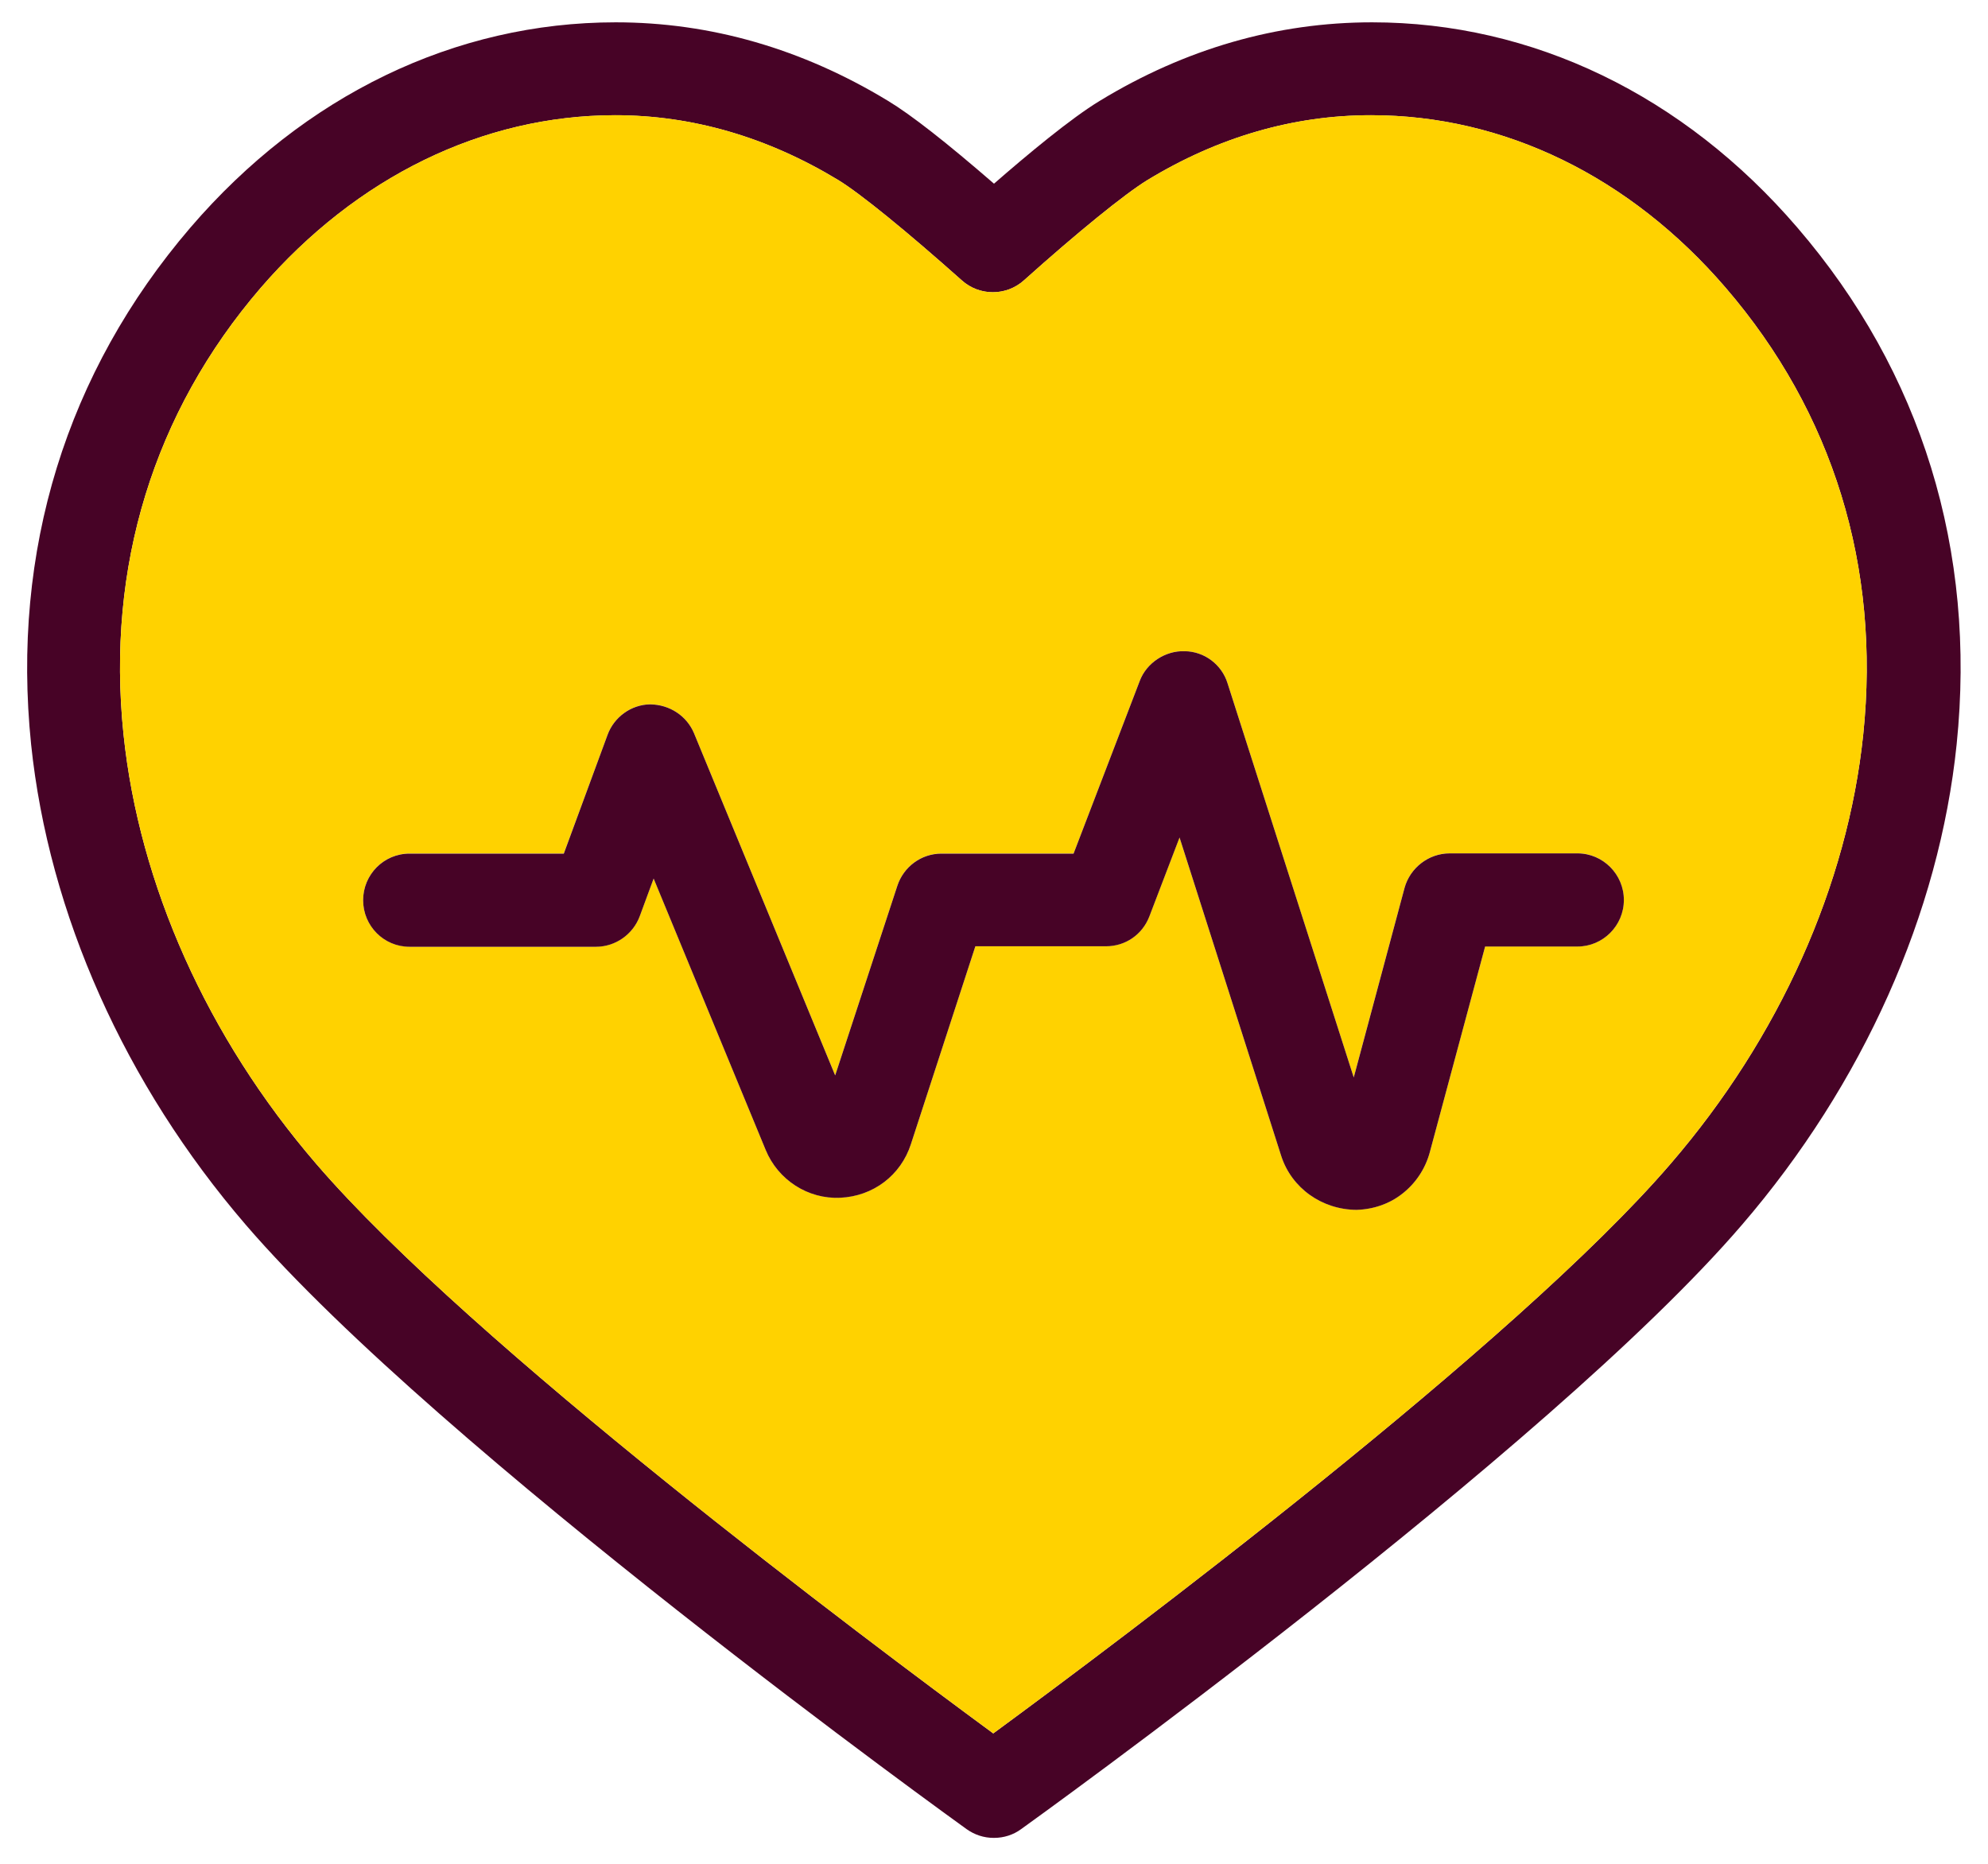 <svg width="48" height="45" viewBox="0 0 48 45" fill="none" xmlns="http://www.w3.org/2000/svg">
<path d="M43.395 5.493C40.648 2.296 37.001 0.539 33.129 0.539C30.832 0.539 28.619 1.177 26.553 2.435C25.86 2.855 24.808 3.73 24 4.435C22.863 3.45 22.006 2.776 21.441 2.435C19.368 1.177 17.156 0.539 14.865 0.539C10.993 0.539 7.346 2.296 4.599 5.493C1.602 8.988 0.271 13.303 0.751 17.971C1.177 22.062 3.018 26.183 5.936 29.574C10.622 35.02 23.21 44.07 23.337 44.162C23.532 44.301 23.757 44.374 23.988 44.374H24.006C24.237 44.374 24.468 44.301 24.656 44.162C24.784 44.07 37.372 35.032 42.058 29.574C44.982 26.177 46.823 22.056 47.243 17.971C47.723 13.297 46.398 8.982 43.395 5.493ZM44.988 17.728C44.611 21.375 42.958 25.058 40.338 28.097C36.588 32.461 27.045 39.603 23.982 41.852C20.924 39.603 11.388 32.467 7.632 28.097C5.006 25.046 3.359 21.363 2.982 17.728C2.562 13.686 3.711 9.954 6.294 6.951C8.616 4.265 11.655 2.788 14.846 2.782C16.718 2.782 18.53 3.311 20.244 4.35C20.779 4.678 21.891 5.584 23.222 6.769C23.647 7.152 24.298 7.152 24.723 6.769C26.012 5.614 27.148 4.69 27.701 4.35C29.41 3.311 31.227 2.782 33.105 2.782C36.32 2.782 39.359 4.265 41.669 6.951C44.258 9.96 45.407 13.686 44.988 17.728Z" fill="#470326"/>
<path d="M41.669 6.951C39.359 4.264 36.32 2.781 33.105 2.781C31.227 2.781 29.409 3.31 27.701 4.349C27.148 4.69 26.012 5.614 24.723 6.768C24.298 7.151 23.647 7.151 23.222 6.768C21.891 5.583 20.779 4.678 20.244 4.349C18.53 3.31 16.718 2.781 14.846 2.781C11.655 2.787 8.616 4.264 6.294 6.951C3.711 9.953 2.562 13.685 2.982 17.727C3.359 21.362 5.006 25.045 7.632 28.096C11.388 32.467 20.924 39.602 23.982 41.851C27.045 39.602 36.588 32.461 40.338 28.096C42.958 25.058 44.611 21.374 44.988 17.727C45.407 13.685 44.258 9.959 41.669 6.951ZM38.089 22.851H35.858L34.521 27.823C34.412 28.224 34.175 28.571 33.865 28.814C33.561 29.057 33.172 29.197 32.752 29.209C31.914 29.203 31.184 28.68 30.935 27.908L28.479 20.219L27.75 22.128C27.58 22.566 27.173 22.845 26.705 22.845H23.55L21.994 27.622C21.751 28.376 21.082 28.881 20.286 28.917C19.508 28.954 18.785 28.486 18.487 27.762L15.782 21.21L15.448 22.116C15.284 22.559 14.858 22.857 14.39 22.857H9.887C9.267 22.857 8.768 22.353 8.768 21.733C8.768 21.113 9.267 20.608 9.887 20.608H13.612L14.67 17.739C14.828 17.308 15.241 17.01 15.697 17.004C16.171 17.01 16.578 17.284 16.755 17.697L20.165 25.963L21.666 21.386C21.818 20.924 22.243 20.608 22.73 20.608H25.921L27.519 16.439C27.683 16.001 28.139 15.703 28.607 15.722C29.081 15.728 29.501 16.044 29.64 16.5L32.685 26.012L33.913 21.435C34.047 20.949 34.497 20.602 35.001 20.602H38.089C38.703 20.602 39.207 21.107 39.207 21.727C39.207 22.347 38.703 22.851 38.089 22.851Z" fill="#FFD200"/>
<path d="M39.208 21.729C39.208 22.349 38.703 22.853 38.089 22.853H35.858L34.521 27.825C34.412 28.226 34.175 28.573 33.865 28.816C33.561 29.059 33.172 29.199 32.752 29.211C31.914 29.205 31.184 28.682 30.935 27.91L28.48 20.221L27.75 22.13C27.58 22.567 27.173 22.847 26.705 22.847H23.55L21.994 27.624C21.751 28.378 21.083 28.883 20.286 28.919C19.508 28.956 18.785 28.488 18.487 27.764L15.782 21.212L15.448 22.118C15.284 22.561 14.859 22.859 14.391 22.859H9.887C9.267 22.859 8.768 22.355 8.768 21.735C8.768 21.115 9.267 20.61 9.887 20.61H13.613L14.67 17.741C14.828 17.31 15.242 17.012 15.697 17.006C16.172 17.012 16.579 17.285 16.755 17.699L20.165 25.965L21.666 21.388C21.818 20.926 22.244 20.61 22.73 20.61H25.921L27.519 16.441C27.683 16.003 28.139 15.705 28.607 15.723C29.081 15.729 29.501 16.046 29.64 16.501L32.686 26.014L33.913 21.437C34.047 20.951 34.497 20.604 35.001 20.604H38.089C38.703 20.604 39.208 21.109 39.208 21.729Z" fill="#470326"/>
</svg>
